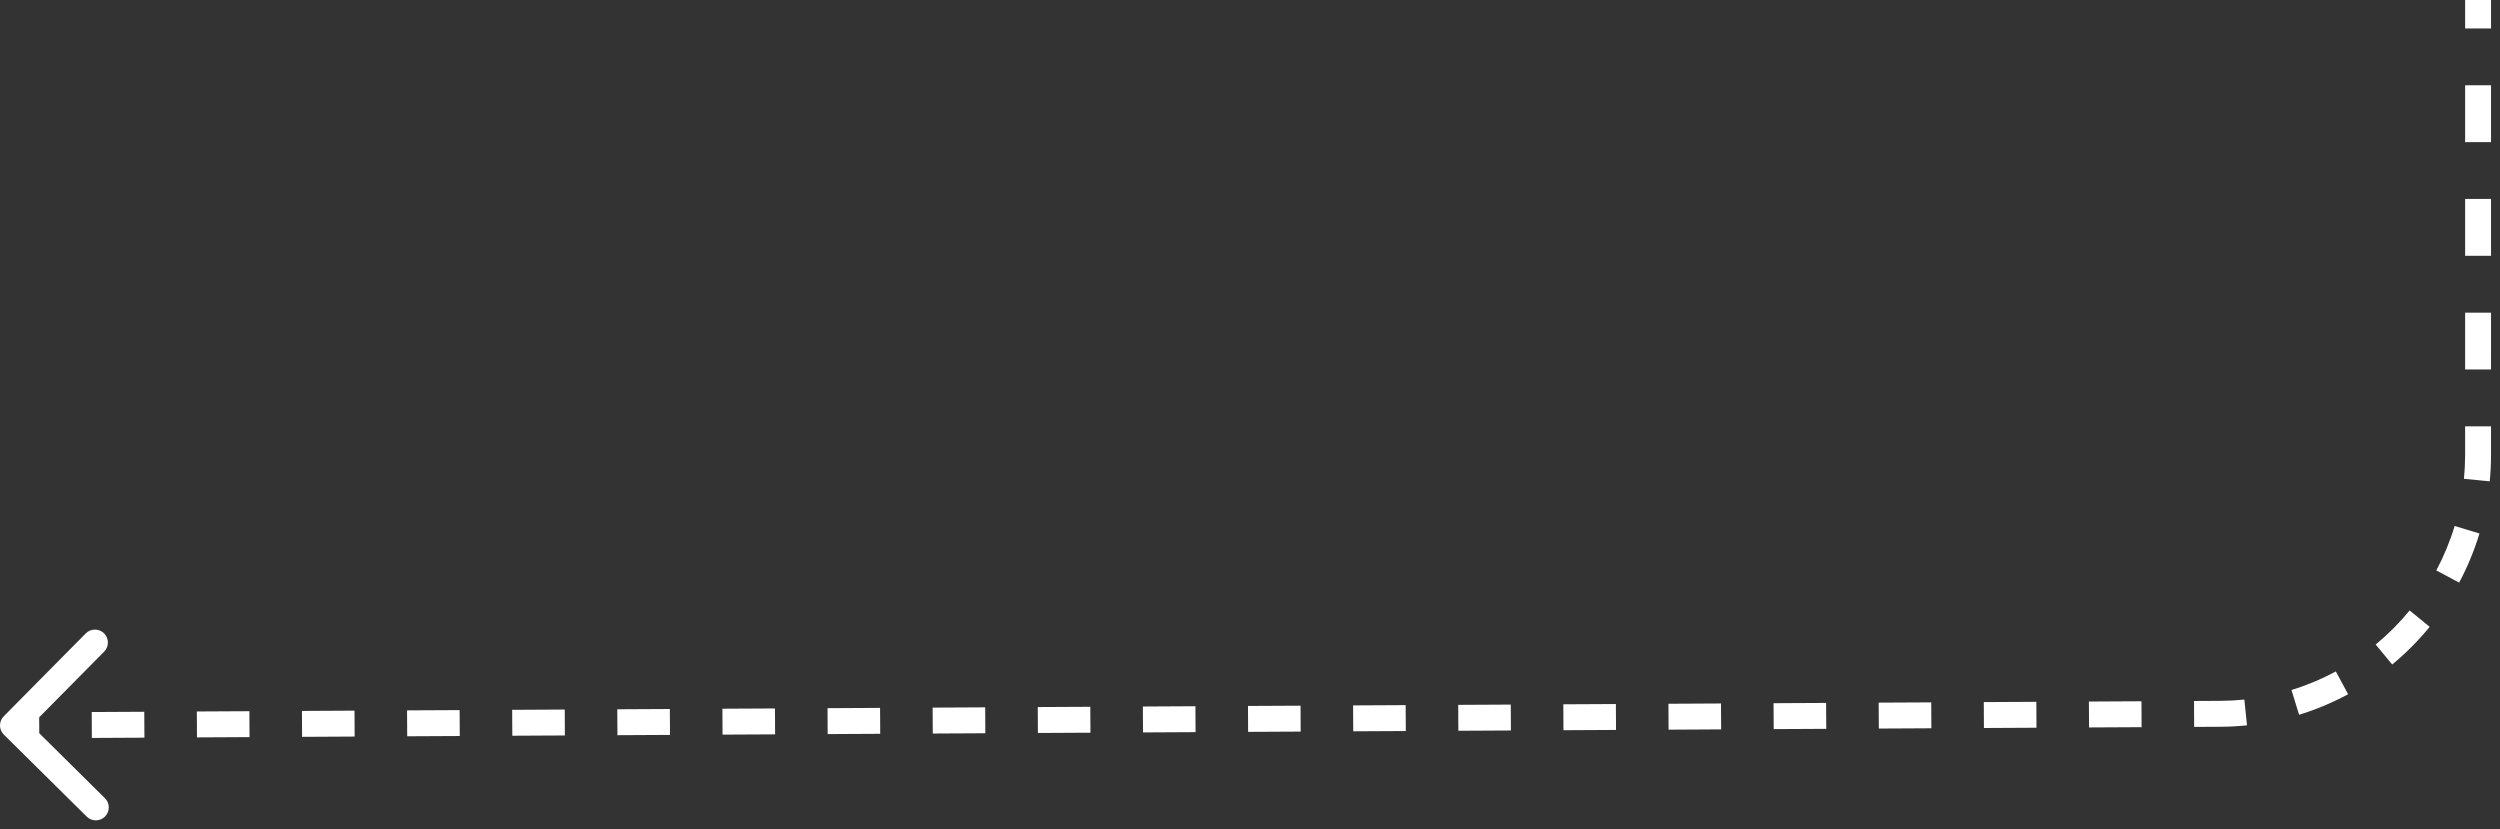 <?xml version="1.0" encoding="UTF-8"?> <svg xmlns="http://www.w3.org/2000/svg" width="193" height="64" viewBox="0 0 193 64" fill="none"><rect x="0" y="0" width="193" height="64" fill="#333333" stroke="none"/><path d="M191.307 35.107L192.307 35.107L191.307 35.107ZM171.412 55.106L171.407 54.106L171.412 55.106ZM0.289 55.298C-0.1 55.69 -0.096 56.323 0.296 56.712L6.694 63.042C7.086 63.431 7.719 63.428 8.108 63.035C8.496 62.642 8.493 62.009 8.1 61.621L2.414 55.994L8.041 50.307C8.429 49.915 8.426 49.281 8.034 48.893C7.641 48.505 7.008 48.508 6.619 48.9L0.289 55.298ZM191.309 0.001L190.309 0.001L190.309 2.195L191.309 2.195L192.309 2.195L192.309 0.001L191.309 0.001ZM191.308 6.583L190.308 6.583L190.308 10.972L191.308 10.972L192.308 10.972L192.308 6.583L191.308 6.583ZM191.308 15.36L190.308 15.36L190.308 19.748L191.308 19.748L192.308 19.748L192.308 15.36L191.308 15.36ZM191.308 24.136L190.308 24.136L190.307 28.524L191.307 28.524L192.307 28.524L192.308 24.136L191.308 24.136ZM191.307 32.913L190.307 32.913L190.307 35.107L191.307 35.107L192.307 35.107L192.307 32.913L191.307 32.913ZM191.307 35.107L190.307 35.107C190.307 35.734 190.277 36.354 190.217 36.965L191.213 37.061L192.208 37.158C192.274 36.483 192.307 35.799 192.307 35.107L191.307 35.107ZM190.456 40.895L189.499 40.606C189.137 41.804 188.661 42.951 188.082 44.036L188.964 44.507L189.846 44.978C190.486 43.778 191.014 42.509 191.414 41.184L190.456 40.895ZM186.797 47.759L186.023 47.126C185.237 48.086 184.36 48.968 183.403 49.759L184.04 50.529L184.678 51.3C185.734 50.427 186.703 49.453 187.571 48.392L186.797 47.759ZM180.8 52.714L180.325 51.834C179.243 52.419 178.098 52.901 176.902 53.269L177.196 54.225L177.49 55.18C178.813 54.774 180.079 54.24 181.275 53.594L180.8 52.714ZM173.366 55.001L173.264 54.006C172.654 54.069 172.034 54.102 171.407 54.106L171.412 55.106L171.417 56.106C172.109 56.102 172.793 56.065 173.468 55.996L173.366 55.001ZM171.412 55.106L171.407 54.106L169.378 54.116L169.383 55.116L169.389 56.116L171.417 56.106L171.412 55.106ZM165.326 55.138L165.321 54.138L161.263 54.159L161.269 55.159L161.274 56.159L165.331 56.138L165.326 55.138ZM157.211 55.18L157.206 54.18L153.148 54.202L153.154 55.202L153.159 56.202L157.216 56.18L157.211 55.18ZM149.096 55.223L149.091 54.223L145.034 54.244L145.039 55.244L145.044 56.244L149.101 56.223L149.096 55.223ZM140.981 55.266L140.976 54.266L136.919 54.287L136.924 55.287L136.929 56.287L140.987 56.266L140.981 55.266ZM132.866 55.308L132.861 54.308L128.804 54.33L128.809 55.33L128.814 56.33L132.872 56.308L132.866 55.308ZM124.752 55.351L124.746 54.351L120.689 54.372L120.694 55.372L120.699 56.372L124.757 56.351L124.752 55.351ZM116.637 55.394L116.631 54.394L112.574 54.415L112.579 55.415L112.585 56.415L116.642 56.393L116.637 55.394ZM108.522 55.436L108.517 54.436L104.459 54.457L104.464 55.457L104.47 56.457L108.527 56.436L108.522 55.436ZM100.407 55.479L100.402 54.479L96.344 54.5L96.35 55.5L96.355 56.5L100.412 56.479L100.407 55.479ZM92.292 55.521L92.287 54.521L88.229 54.543L88.235 55.543L88.24 56.543L92.297 56.521L92.292 55.521ZM84.177 55.564L84.172 54.564L80.115 54.585L80.12 55.585L80.125 56.585L84.183 56.564L84.177 55.564ZM76.062 55.607L76.057 54.607L72 54.628L72.005 55.628L72.01 56.628L76.068 56.607L76.062 55.607ZM67.948 55.649L67.942 54.649L63.885 54.671L63.89 55.671L63.895 56.671L67.953 56.649L67.948 55.649ZM59.833 55.692L59.827 54.692L55.77 54.713L55.775 55.713L55.78 56.713L59.838 56.692L59.833 55.692ZM51.718 55.735L51.712 54.735L47.655 54.756L47.66 55.756L47.666 56.756L51.723 56.735L51.718 55.735ZM43.603 55.777L43.598 54.777L39.54 54.799L39.545 55.798L39.551 56.798L43.608 56.777L43.603 55.777ZM35.488 55.82L35.483 54.82L31.425 54.841L31.43 55.841L31.436 56.841L35.493 56.82L35.488 55.82ZM27.373 55.862L27.368 54.862L23.31 54.884L23.316 55.884L23.321 56.884L27.378 56.862L27.373 55.862ZM19.258 55.905L19.253 54.905L15.195 54.926L15.201 55.926L15.206 56.926L19.263 56.905L19.258 55.905ZM11.143 55.948L11.138 54.948L7.081 54.969L7.086 55.969L7.091 56.969L11.149 56.948L11.143 55.948ZM3.028 55.99L3.023 54.99L0.994 55.001L1 56.001L1.005 57.001L3.034 56.99L3.028 55.99ZM191.307 35.107L192.307 35.107L191.307 35.107ZM171.412 55.106L171.407 54.106L171.412 55.106ZM0.289 55.298C-0.1 55.69 -0.096 56.323 0.296 56.712L6.694 63.042C7.086 63.431 7.719 63.428 8.108 63.035C8.496 62.642 8.493 62.009 8.1 61.621L2.414 55.994L8.041 50.307C8.429 49.915 8.426 49.281 8.034 48.893C7.641 48.505 7.008 48.508 6.619 48.9L0.289 55.298ZM191.309 0.001L190.309 0.001L190.309 2.195L191.309 2.195L192.309 2.195L192.309 0.001L191.309 0.001ZM191.308 6.583L190.308 6.583L190.308 10.972L191.308 10.972L192.308 10.972L192.308 6.583L191.308 6.583ZM191.308 15.36L190.308 15.36L190.308 19.748L191.308 19.748L192.308 19.748L192.308 15.36L191.308 15.36ZM191.308 24.136L190.308 24.136L190.307 28.524L191.307 28.524L192.307 28.524L192.308 24.136L191.308 24.136ZM191.307 32.913L190.307 32.913L190.307 35.107L191.307 35.107L192.307 35.107L192.307 32.913L191.307 32.913ZM191.307 35.107L190.307 35.107C190.307 35.734 190.277 36.354 190.217 36.965L191.213 37.061L192.208 37.158C192.274 36.483 192.307 35.799 192.307 35.107L191.307 35.107ZM190.456 40.895L189.499 40.606C189.137 41.804 188.661 42.951 188.082 44.036L188.964 44.507L189.846 44.978C190.486 43.778 191.014 42.509 191.414 41.184L190.456 40.895ZM186.797 47.759L186.023 47.126C185.237 48.086 184.36 48.968 183.403 49.759L184.04 50.529L184.678 51.3C185.734 50.427 186.703 49.453 187.571 48.392L186.797 47.759ZM180.8 52.714L180.325 51.834C179.243 52.419 178.098 52.901 176.902 53.269L177.196 54.225L177.49 55.18C178.813 54.774 180.079 54.24 181.275 53.594L180.8 52.714ZM173.366 55.001L173.264 54.006C172.654 54.069 172.034 54.102 171.407 54.106L171.412 55.106L171.417 56.106C172.109 56.102 172.793 56.065 173.468 55.996L173.366 55.001ZM171.412 55.106L171.407 54.106L169.378 54.116L169.383 55.116L169.389 56.116L171.417 56.106L171.412 55.106ZM165.326 55.138L165.321 54.138L161.263 54.159L161.269 55.159L161.274 56.159L165.331 56.138L165.326 55.138ZM157.211 55.18L157.206 54.18L153.148 54.202L153.154 55.202L153.159 56.202L157.216 56.18L157.211 55.18ZM149.096 55.223L149.091 54.223L145.034 54.244L145.039 55.244L145.044 56.244L149.101 56.223L149.096 55.223ZM140.981 55.266L140.976 54.266L136.919 54.287L136.924 55.287L136.929 56.287L140.987 56.266L140.981 55.266ZM132.866 55.308L132.861 54.308L128.804 54.33L128.809 55.33L128.814 56.33L132.872 56.308L132.866 55.308ZM124.752 55.351L124.746 54.351L120.689 54.372L120.694 55.372L120.699 56.372L124.757 56.351L124.752 55.351ZM116.637 55.394L116.631 54.394L112.574 54.415L112.579 55.415L112.585 56.415L116.642 56.393L116.637 55.394ZM108.522 55.436L108.517 54.436L104.459 54.457L104.464 55.457L104.47 56.457L108.527 56.436L108.522 55.436ZM100.407 55.479L100.402 54.479L96.344 54.5L96.35 55.5L96.355 56.5L100.412 56.479L100.407 55.479ZM92.292 55.521L92.287 54.521L88.229 54.543L88.235 55.543L88.24 56.543L92.297 56.521L92.292 55.521ZM84.177 55.564L84.172 54.564L80.115 54.585L80.12 55.585L80.125 56.585L84.183 56.564L84.177 55.564ZM76.062 55.607L76.057 54.607L72 54.628L72.005 55.628L72.01 56.628L76.068 56.607L76.062 55.607ZM67.948 55.649L67.942 54.649L63.885 54.671L63.89 55.671L63.895 56.671L67.953 56.649L67.948 55.649ZM59.833 55.692L59.827 54.692L55.77 54.713L55.775 55.713L55.78 56.713L59.838 56.692L59.833 55.692ZM51.718 55.735L51.712 54.735L47.655 54.756L47.66 55.756L47.666 56.756L51.723 56.735L51.718 55.735ZM43.603 55.777L43.598 54.777L39.54 54.799L39.545 55.798L39.551 56.798L43.608 56.777L43.603 55.777ZM35.488 55.82L35.483 54.82L31.425 54.841L31.43 55.841L31.436 56.841L35.493 56.82L35.488 55.82ZM27.373 55.862L27.368 54.862L23.31 54.884L23.316 55.884L23.321 56.884L27.378 56.862L27.373 55.862ZM19.258 55.905L19.253 54.905L15.195 54.926L15.201 55.926L15.206 56.926L19.263 56.905L19.258 55.905ZM11.143 55.948L11.138 54.948L7.081 54.969L7.086 55.969L7.091 56.969L11.149 56.948L11.143 55.948ZM3.028 55.99L3.023 54.99L0.994 55.001L1 56.001L1.005 57.001L3.034 56.99L3.028 55.99Z" fill="white"></path></svg> 